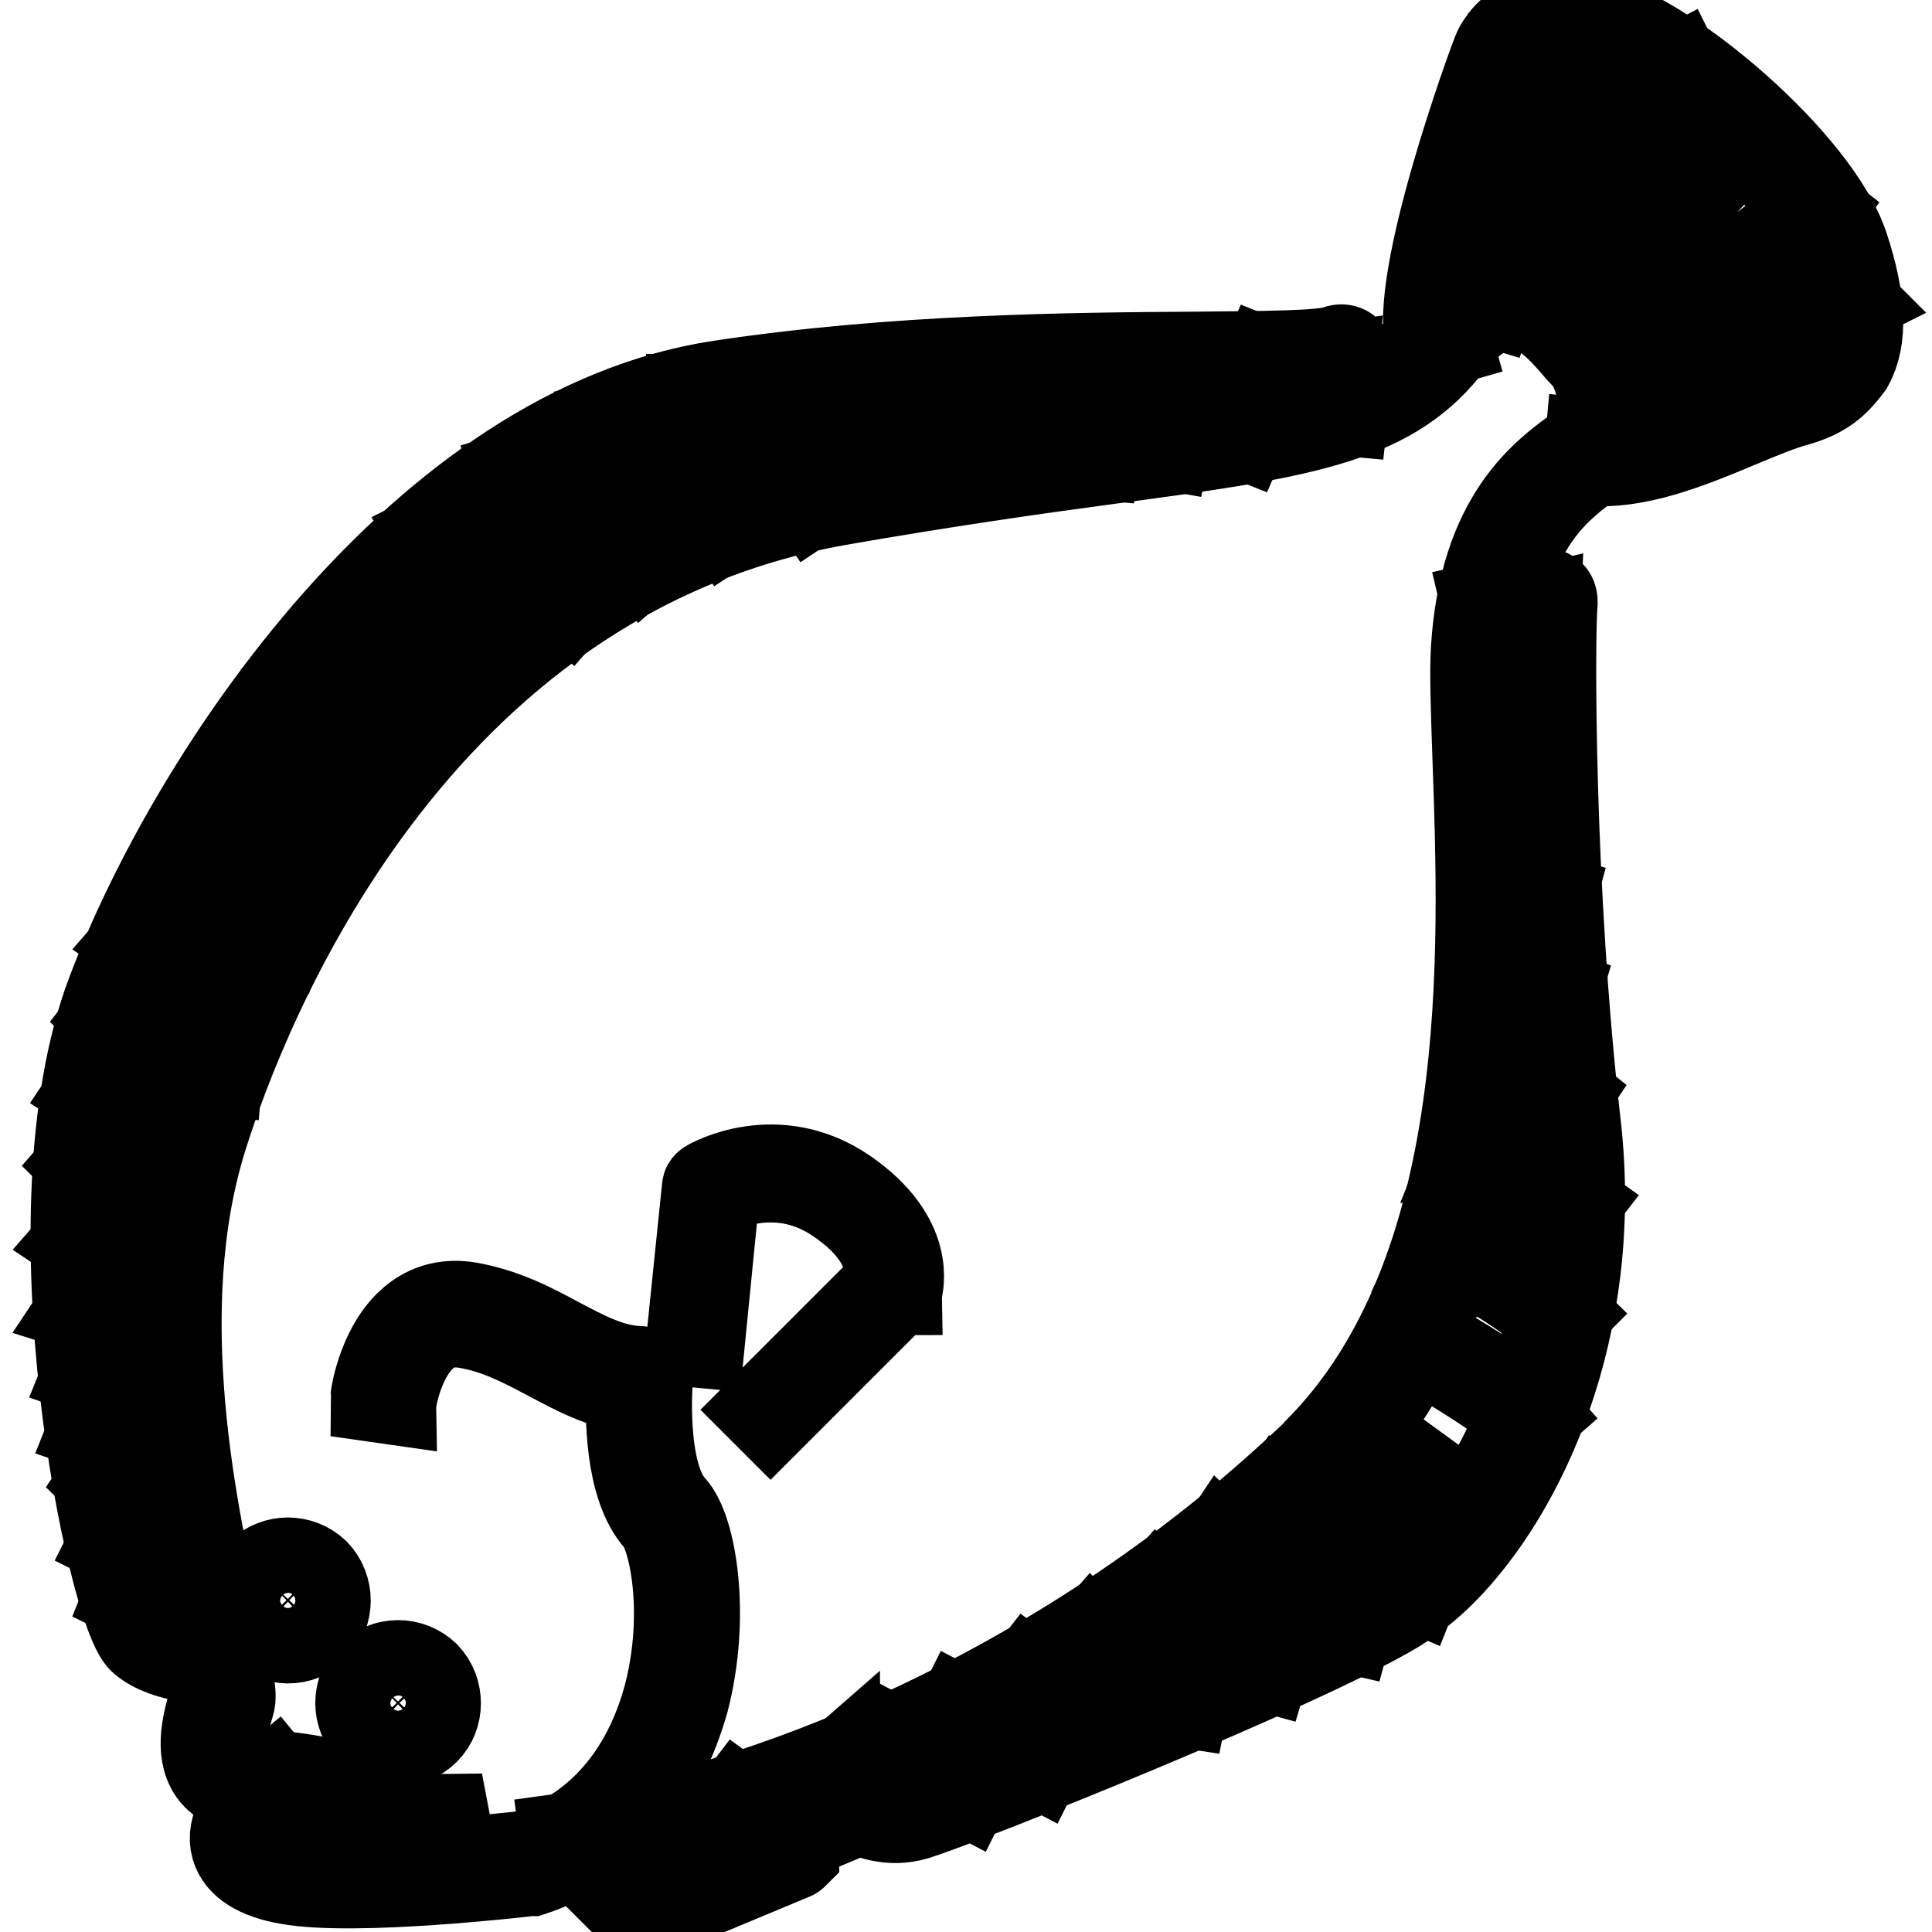 <?xml version="1.0" encoding="utf-8"?>
<!-- Svg Vector Icons : http://www.onlinewebfonts.com/icon -->
<!DOCTYPE svg PUBLIC "-//W3C//DTD SVG 1.1//EN" "http://www.w3.org/Graphics/SVG/1.1/DTD/svg11.dtd">
<svg version="1.1" xmlns="http://www.w3.org/2000/svg" xmlns:xlink="http://www.w3.org/1999/xlink" x="0px" y="0px" viewBox="0 0 256 256" enable-background="new 0 0 256 256" xml:space="preserve">
<g> <path stroke-width="12" fill-opacity="0" stroke="#000000"  d="M82,240.8c-3.3,3.2-7.3,5.7-11.6,7.1c-0.1,0-0.1,0-0.2,0c-0.9,0.1-23.2,2.7-32,1.1c-4-0.7-6.3-2.2-6.9-4.3 c-0.7-2.5,1-5.4,5.1-8.8l1.4,1.7c-3.2,2.7-4.8,5.1-4.4,6.6c0.3,1.2,2.2,2.2,5.2,2.8c8.2,1.5,29.6-0.9,31.3-1.1 c11.9-4,16.7-13.7,18.7-21.1c2.9-11.1,0.7-21.3-1.2-23.5c-4-4.4-3.9-14.2-3.7-17.5c-3.9-0.4-7.2-2.2-10.8-4.1 c-3.4-1.8-6.9-3.7-11.2-4.4c-2-0.3-3.6,0-5.1,1.1c-3.7,2.7-4.7,8.9-4.7,9l-2.1-0.3c0-0.3,1.1-7.2,5.5-10.4c1.9-1.4,4.2-1.9,6.7-1.5 c4.6,0.8,8.3,2.7,11.8,4.6c3.6,1.9,7.1,3.8,10.9,3.9c0.6,0,1.1,0.5,1.1,1.1c0,0,0,0,0,0.1c0,0.1-1,12.4,3.1,16.9 c2.7,2.9,4.6,14.3,1.7,25.5C89.2,230.2,86.7,236.1,82,240.8z"/> <path stroke-width="12" fill-opacity="0" stroke="#000000"  d="M176.1,194.1c-0.4,0.4-0.8,0.7-1.1,1.1c-34,32-75,47.3-99.8,50.6l-0.3-2.2c24.5-3.3,65-18.3,98.6-50 c0.4-0.4,0.8-0.7,1.1-1.1c23.8-23.8,22.1-66.5,21.2-92.2c-0.2-6.1-0.4-10.9-0.2-14.3c1.1-17.5,9.2-23.2,14.1-26.7l0.3-0.2 c1.4-1,2.2-2.5,2.4-4.6c0.2-3-1-6.2-2.3-7.5c-0.3-0.3-0.7-0.7-1.1-1.2c-1.8-2.1-4.9-5.7-8.7-5.6c-2.8,0.1-5.8,2-8.8,5.8 c-7.8,9.8-20,11.5-44.5,14.8c-9.7,1.3-21.7,3-36,5.5c-56.7,10.1-78.8,67.1-84.2,84.3c-7.3,23.2-1.2,50.7,2.1,65.4 c1.3,6,1.9,8.5,1.5,9.7c-0.7,2.4-1.7,5.9-0.4,7.8c0.7,1,2,1.5,3.9,1.6c8.1,0.5,13.5,1.9,17,4.5c3,2.2,7.9,1.4,8,1.4l0.4,2.1 c-0.2,0-5.9,0.9-9.6-1.8c-3.1-2.3-8.3-3.6-15.8-4.1c-2.6-0.2-4.5-1-5.6-2.5c-1.9-2.7-0.7-6.8,0.1-9.5c0.2-0.9-0.6-4.7-1.5-8.8 c-3.3-14.9-9.5-42.8-2-66.5c5.5-17.5,28-75.5,85.9-85.8c14.4-2.6,26.4-4.2,36.1-5.5c23.9-3.3,36-4.9,43.1-14 c3.4-4.4,7-6.6,10.5-6.7c4.9-0.1,8.5,4.1,10.4,6.3c0.4,0.4,0.7,0.8,1,1.1c1.6,1.6,3.2,5.4,2.9,9.2c-0.2,2.7-1.4,4.8-3.3,6.2 l-0.3,0.2c-4.8,3.5-12.1,8.6-13.2,25.1c-0.2,3.2,0,8,0.2,14.1C198.9,124.6,200.6,169.6,176.1,194.1L176.1,194.1z"/> <path stroke-width="12" fill-opacity="0" stroke="#000000"  d="M28.3,219.8c-0.2,0-6.1,0.1-9.3-2.6c-4-3.4-15.3-56.3-4.2-85.6c11-29.1,41.6-74.6,80.6-80.5 c23.1-3.5,46.9-3.7,62.7-3.8c9.7-0.1,17.3-0.1,19.2-0.9c0.6-0.2,1.2,0,1.4,0.6c0.1,0.2,0.1,0.4,0.1,0.5l-0.8,6.9l-2.2-0.2l0.6-5.3 c-3.3,0.5-9.6,0.6-18.4,0.7c-15.7,0.1-39.5,0.3-62.4,3.8c-37.8,5.7-68.5,51.6-78.9,79.1c-11.1,29.2,1,80.5,3.6,83.2 c2.6,2.2,7.8,2.1,7.9,2.1L28.3,219.8z M191,208.2c-1.8,1.8-3.8,3.4-6,4.8c-12.6,7.6-57.8,25.7-63.8,27.5c-6.5,1.9-12-4.2-12.2-4.5 l1.6-1.4c0,0.1,4.8,5.4,10,3.9c5.9-1.7,51.1-20,63.3-27.3c11.6-6.9,26.3-30.7,22.7-61.7c-3.4-29-3.6-60.4-3.2-68.5l-5.9,1.4 l-0.5-2.1l7.3-1.7c0.3-0.1,0.7,0,1,0.2c0.3,0.2,0.4,0.6,0.4,0.9c-0.4,4.3-0.5,38.3,3.1,69.5C211.8,176,201.5,197.7,191,208.2 L191,208.2z M105.2,245.6c-0.1,0.1-0.2,0.2-0.3,0.2l-19.2,8c-0.4,0.2-0.9,0.1-1.2-0.2l-8.4-8.4l1.5-1.5l7.9,7.9l16.7-7l-5.6-4.1 l1.3-1.7l7.1,5.2c0.5,0.4,0.6,1,0.2,1.5C105.2,245.6,105.2,245.6,105.2,245.6z M243.2,50.3c-1.3,1.3-3,2.2-5.1,2.8 c-2.3,0.6-5.1,1.8-8,3c-6.2,2.6-13.3,5.5-19.6,4.9l0.2-2.2c5.8,0.6,12.6-2.3,18.6-4.8c3-1.2,5.8-2.4,8.2-3.1 c2.6-0.7,4.3-1.9,5.3-3.8c1.6-2.9,1.3-7.4-0.7-13.8C238.8,23.2,220,7.2,210.8,4.8c-8.6-2.2-10.4,2.8-10.4,2.9 c-3,8.3-10.5,31-8.7,37.4l-2.1,0.6c-2.4-8.4,8.3-37.5,8.8-38.7c0,0,2.5-7,13-4.3c9.9,2.5,29.3,19.1,32.9,30.1 c2.3,7,2.5,12.1,0.6,15.5C244.3,49.1,243.8,49.7,243.2,50.3L243.2,50.3z M118.7,171l-16.6,16.6l-0.8-0.8l16.5-16.5 c0.2-0.9,1.2-6.1-6.6-11.4c-7.6-5.3-15.1-1.9-16.5-1.2l-2,20.2l-1.1-0.1l2.1-20.4c0-0.2,0.1-0.3,0.3-0.4c0.1-0.1,8.9-5.1,17.9,1.1 c9,6.2,7,12.5,7,12.8C118.8,170.9,118.8,171,118.7,171z"/> <path stroke-width="12" fill-opacity="0" stroke="#000000"  d="M41.7,215.6c-2,2-5.1,1.9-7.1,0c-2-2-1.9-5.1,0-7.1c2-1.9,5.1-1.9,7.1,0C43.6,210.5,43.6,213.7,41.7,215.6z  M35.4,209.3c-1.5,1.5-1.5,4,0,5.5s4,1.5,5.5,0c1.5-1.5,1.5-4,0-5.5l0,0C39.4,207.8,36.9,207.8,35.4,209.3z M56.3,229.2 c-2,2-5.1,1.9-7.1,0c-1.9-2-1.9-5.1,0-7.1c2-1.9,5.1-1.9,7.1,0C58.2,224.1,58.2,227.3,56.3,229.2z M50,222.9c-1.5,1.5-1.5,4,0,5.5 s4,1.5,5.5,0c1.5-1.5,1.5-4,0-5.5c0,0,0,0,0,0C54,221.4,51.5,221.4,50,222.9L50,222.9z M27,213.3c-3.3,0.6-9.6-1.9-9.8-2l0.4-1 c0.1,0,6.3,2.5,9.3,2L27,213.3z M25.5,206.3c-5.4,0.4-10-2.1-10.2-2.2l0.5-1c0,0,4.5,2.5,9.6,2.1L25.5,206.3z M24.3,199 c-5.2,0.7-10.3-2.5-10.5-2.7l0.6-0.9c0,0,5,3.1,9.8,2.5L24.3,199z M23.2,191.9c-2.9,0.2-10.3-2.9-10.6-3l0.4-1 c0.1,0,7.4,3.1,10.1,2.9L23.2,191.9z M22.5,184.6c-3.2,0.1-10.4-3-10.7-3.1l0.4-1c0.1,0,7.3,3.1,10.3,3L22.5,184.6z M22.2,177 c-5.4,0.1-10.9-3.5-11.2-3.6l0.6-0.9c0.1,0,5.5,3.6,10.5,3.4L22.2,177z M22.4,169.3c-5.6-0.1-11.4-4.7-11.7-4.9l0.7-0.8 c0.1,0,5.8,4.6,11,4.7L22.4,169.3z M23.4,160.1c-5.8-0.6-12.1-5.7-12.3-5.9l0.7-0.8c0.1,0.1,6.3,5.1,11.8,5.7L23.4,160.1z  M25.6,150.9c-6-1-13-6.2-13.3-6.4l0.6-0.9c0.1,0.1,7.1,5.3,12.9,6.2L25.6,150.9z M28.8,142c-5.3-0.4-13.9-6.8-14.2-7.1l0.7-0.9 c0.1,0.1,8.7,6.5,13.6,6.8L28.8,142z M32.5,132.7c-6.5-1.9-13.6-7.9-13.9-8.1l0.7-0.8c0.1,0.1,7.2,6.1,13.5,7.9L32.5,132.7z  M36.8,124.1c-2.5-0.8-13.3-7.9-13.8-8.2l0.6-0.9c3.9,2.5,11.6,7.5,13.5,8L36.8,124.1z M41.3,116l-13.6-8.3l0.6-0.9l13.6,8.3 L41.3,116z M33.7,98.4l0.7-0.8l12.5,10.3l-0.7,0.8L33.7,98.4z M40.5,89.2l0.8-0.7l11.3,12l-0.8,0.7L40.5,89.2z M47.9,80.7l0.8-0.7 l11.3,12.4l-0.8,0.7L47.9,80.7z M67.3,85.7C63,81.5,58,71.5,57.7,71l1-0.5c0.1,0.1,5.2,10.3,9.3,14.4L67.3,85.7z M75.7,79.6 c-4.2-4-7.6-15.9-7.7-16.4l1-0.3c0,0.1,3.4,12.1,7.4,15.9L75.7,79.6z M85.9,73.4l-0.8,0.7c-3.8-4.3-5.7-16.7-5.7-17.2l1.1-0.2 C80.5,56.9,82.3,69.3,85.9,73.4z M97.3,68.7l-0.9,0.6c-4.6-7.2-4.8-16.1-4.8-16.4h1.1C92.6,52.9,92.8,61.7,97.3,68.7z M108.6,65.6 l-0.9,0.6c-2.9-4.3-5.3-14.4-5.4-14.9l1.1-0.2C103.4,51.2,105.8,61.5,108.6,65.6z M112.3,50.3l1.1-0.2l3.3,14.3l-1.1,0.2 L112.3,50.3z M126.1,62.8l-1.1,0.1l-1.8-13.6l1.1-0.1L126.1,62.8z M133.4,48.9l1.1,0l0.5,12.7l-1.1,0L133.4,48.9z M143.9,60.1 l1.4-11.6l1.1,0.1L145,60.2L143.9,60.1z M154.5,58.9l-1.1-0.2l2.2-10.4l1.1,0.2L154.5,58.9z M164.7,57.5l-1-0.4l3.9-9l1,0.4 L164.7,57.5z M197.5,40l-1-0.3c0.3-1.3,8.1-30.4,14-36.2c0.1-0.1,0.2-0.2,0.2-0.2l0.7,0.8c-0.1,0.1-0.1,0.1-0.2,0.2 C205.6,9.9,197.6,39.7,197.5,40z M203.4,39.8l-1-0.5c0.5-1.1,13.1-26.5,19.9-30l0.5,1C216.4,13.6,203.5,39.6,203.4,39.8z M207.9,43 l-0.8-0.7c0.9-0.9,21.3-22.8,24.1-25.3l0.7,0.8C229.1,20.3,208.1,42.8,207.9,43L207.9,43z M239.2,29.8 c-7.6,7.6-26.6,17.3-27.5,17.7l-0.5-1c0.2-0.1,22.9-11.6,28.7-19.2l0.9,0.7C240.3,28.7,239.8,29.3,239.2,29.8z M244.9,39.9 c-8.1,8.1-30.5,13.1-31.4,13.3l-0.2-1.1c0.2-0.1,23-5.1,30.9-13l0.1-0.1l0.8,0.8L244.9,39.9z M128,237.2l-9.8-5.2l0.5-1l9.8,5.2 L128,237.2z M126.8,227.9l0.5-1l10.7,5.6l-0.5,1L126.8,227.9z M146.6,230c-0.3,0.1-1.2,0.5-11-6.9l0.7-0.9c4.3,3.3,9.2,6.7,10,6.8 l0,0.3L146.6,230z M156.8,225.6c-4-0.6-12.5-7.3-12.8-7.6l0.7-0.8c0.1,0.1,8.6,6.8,12.3,7.4L156.8,225.6z M167.6,220.8 c-6.2-1.7-14.6-8.3-15-8.6l0.7-0.8c0.1,0.1,8.6,6.7,14.6,8.4L167.6,220.8z M178.5,215.7c-4-0.9-16.8-9.5-17.3-9.9l0.6-0.9 c0.1,0.1,13.2,8.9,17,9.7L178.5,215.7z M187.5,210.2c-2.6-1.1-17.3-11-17.9-11.4l0.6-0.9c0.2,0.1,15.2,10.3,17.7,11.3L187.5,210.2z  M195.2,201.6l-16.5-12l0.6-0.9l16.5,12L195.2,201.6L195.2,201.6z M203.2,187.4l-0.8,0.7c-2.8-3.3-15.7-10.5-15.8-10.6l0.5-0.9 C187.6,176.9,200.2,184,203.2,187.4z M206.3,174.9c-4.9-4.8-14.8-9.7-14.9-9.7l0.5-1c0.4,0.2,10.2,5,15.2,9.9L206.3,174.9z  M207.9,160.5c-5.5-4.1-13.4-7.1-13.5-7.1l0.4-1c0.1,0,8.1,3.1,13.8,7.2L207.9,160.5z M206.9,145.9c-2.9-2.4-10.7-4.1-10.8-4.1 l0.2-1.1c0.3,0.1,8.1,1.8,11.2,4.3L206.9,145.9z M205.8,132.6c-3.5-1.3-8.8-2.8-8.9-2.9l0.3-1c0.1,0,5.4,1.6,8.9,2.9L205.8,132.6z  M205.1,120.3c-3.2-0.9-7.7-0.9-7.8-0.9v-1.1c0.2,0,4.8,0,8.1,0.9L205.1,120.3z M204.7,108l-7.5,0.7l-0.1-1.1l7.5-0.7L204.7,108z  M196.6,95.7l7.7-1.8l0.2,1.1l-7.7,1.8L196.6,95.7z"/></g>
</svg>